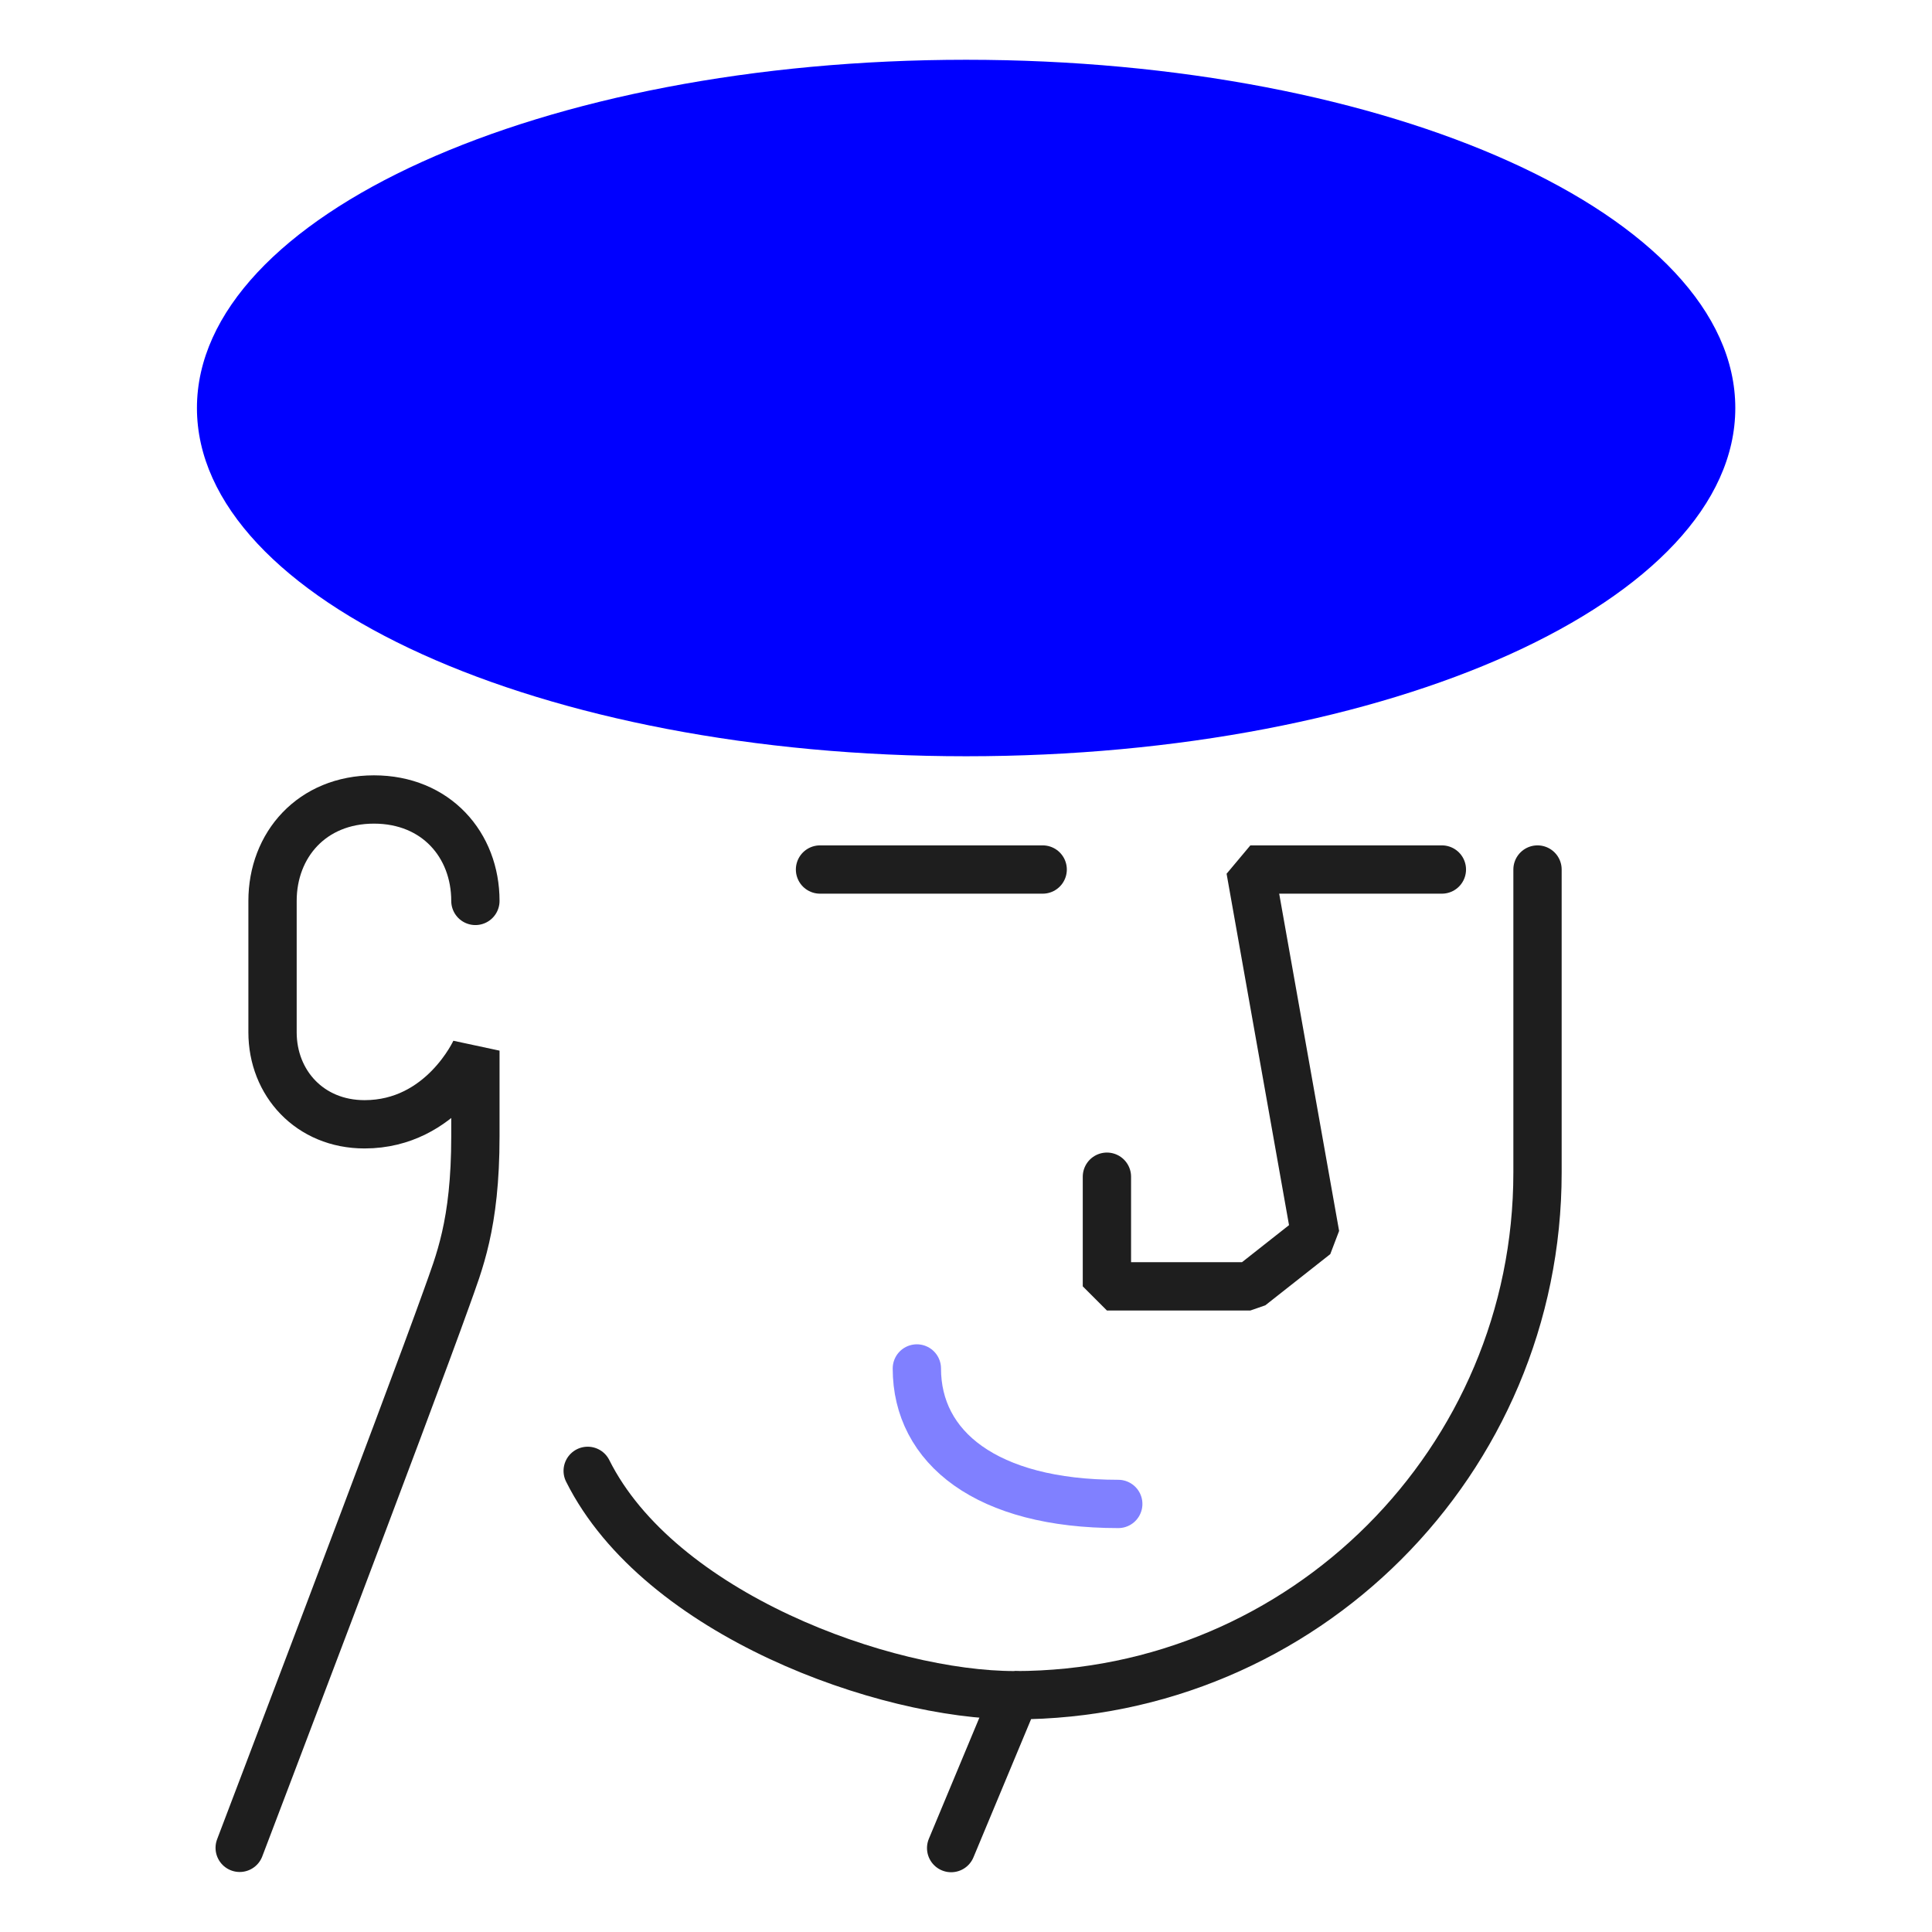<svg width="80" height="80" viewBox="0 0 80 80" fill="none" xmlns="http://www.w3.org/2000/svg">
<g clip-path="url(#clip0_209_650)">
<path d="M63.665 36.005V48.555C63.665 60.505 53.975 70.195 42.025 70.195L39.385 76.525" stroke="#1E1E1E" stroke-width="2" stroke-linecap="round" stroke-linejoin="bevel"/>
<path d="M9.925 76.515C9.925 76.515 16.865 58.295 18.485 53.765C19.005 52.295 19.685 50.725 19.685 47.055V43.505C19.685 43.505 18.315 46.555 15.095 46.555C12.825 46.555 11.285 44.845 11.285 42.745V37.305C11.285 34.985 12.915 33.105 15.485 33.105C18.055 33.105 19.685 34.985 19.685 37.305" stroke="#1E1E1E" stroke-width="2" stroke-linecap="round" stroke-linejoin="bevel"/>
<path d="M42.015 70.195C36.635 70.195 27.305 66.845 24.335 60.905" stroke="#1E1E1E" stroke-width="2" stroke-linecap="round" stroke-linejoin="bevel"/>
<path d="M59.705 36.005H51.775L54.465 51.145L51.775 53.265H45.835V48.725" stroke="#1E1E1E" stroke-width="2" stroke-linecap="round" stroke-linejoin="bevel"/>
<path d="M43.175 36.005H33.955" stroke="#1E1E1E" stroke-width="2" stroke-linecap="round" stroke-linejoin="bevel"/>
<path d="M46.305 62.275C40.845 62.275 37.965 59.935 37.965 56.665" stroke="#8080FF" stroke-width="2" stroke-linecap="round" stroke-linejoin="bevel"/>
<path d="M40.005 31.315C57.595 31.315 71.855 24.859 71.855 16.895C71.855 8.931 57.595 2.475 40.005 2.475C22.415 2.475 8.155 8.931 8.155 16.895C8.155 24.859 22.415 31.315 40.005 31.315Z" fill="#0000FF"/>
</g>
<defs>
<clipPath id="clip0_209_650">
<rect width="63.69" height="75.05" fill="white" transform="translate(8.155 2.475)"/>
</clipPath>
</defs>
</svg>

